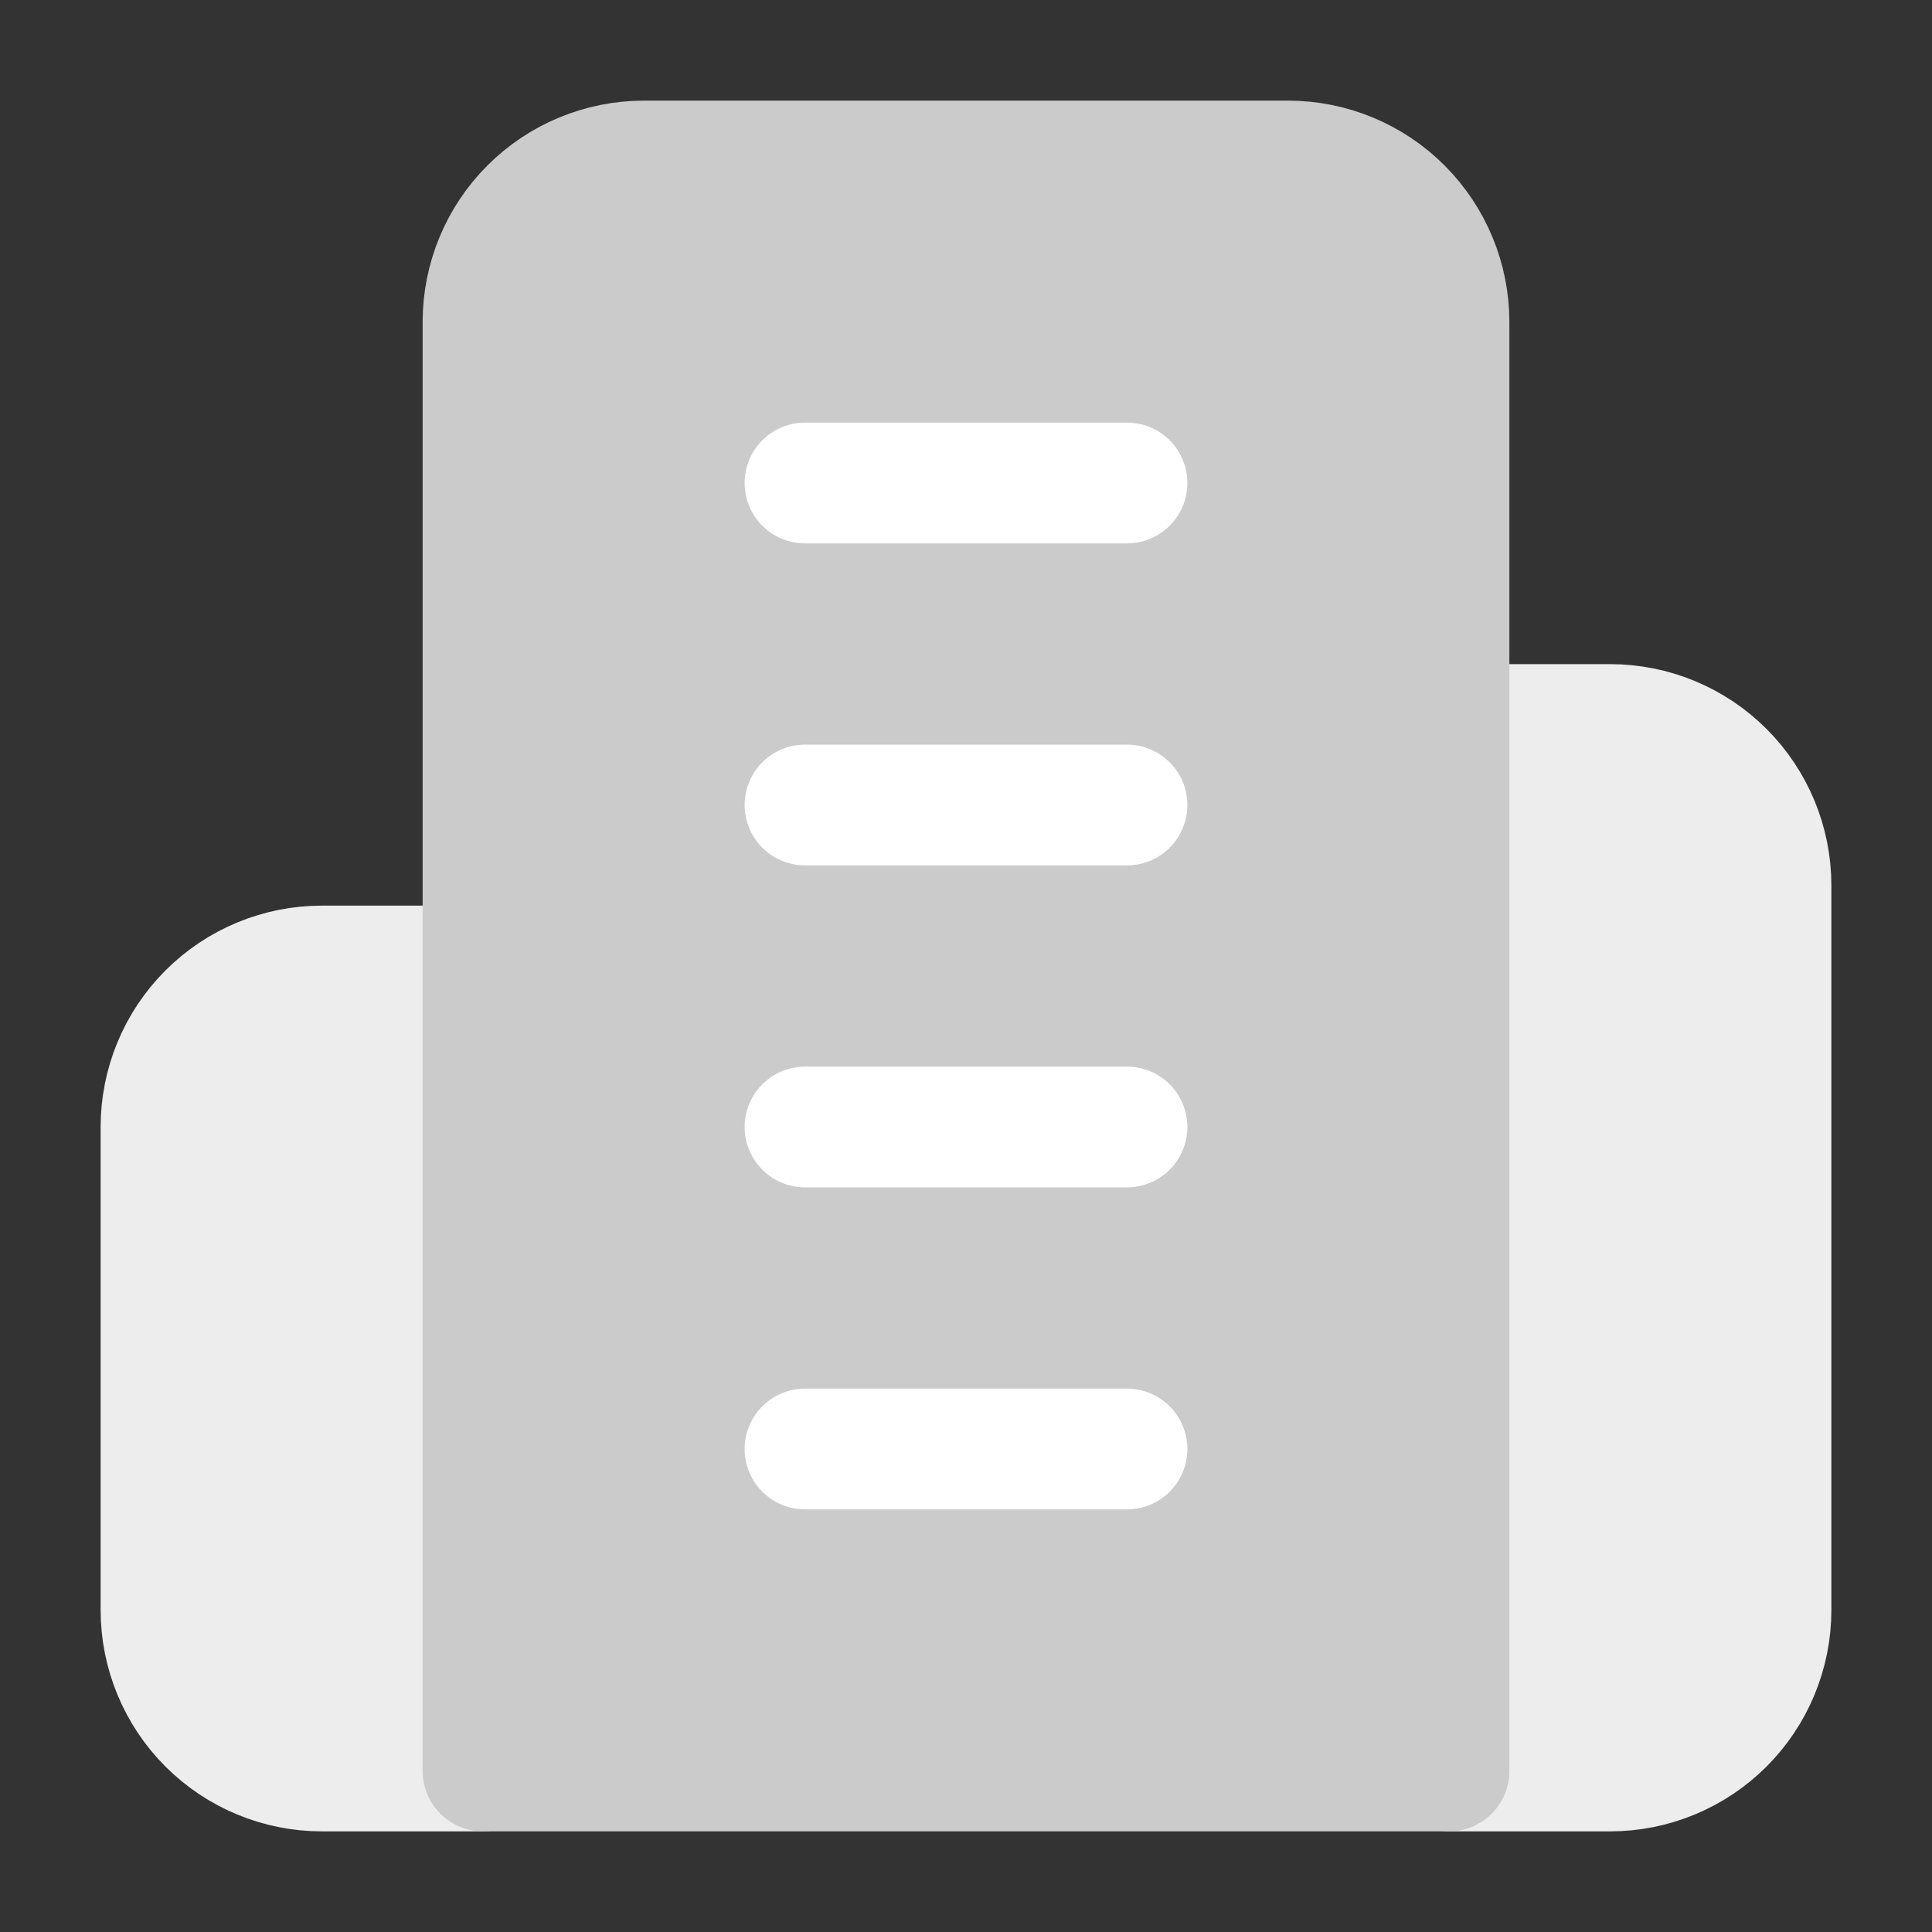 <svg width="30" height="30" viewBox="0 0 30 30" fill="none" xmlns="http://www.w3.org/2000/svg">
<rect x="0" y="0" width="30" height="30" fill="#333333" stroke="none"/>
<path d="M7.5 15H5C4.337 15 3.701 15.263 3.232 15.732C2.763 16.201 2.5 16.837 2.5 17.5V25C2.5 25.663 2.763 26.299 3.232 26.768C3.701 27.237 4.337 27.5 5 27.5H7.5" fill="#EDEDED"/>
<path d="M7.5 15H5C4.337 15 3.701 15.263 3.232 15.732C2.763 16.201 2.5 16.837 2.5 17.5V25C2.5 25.663 2.763 26.299 3.232 26.768C3.701 27.237 4.337 27.5 5 27.5H7.5" stroke="#EDEDED" stroke-width="1.875" stroke-linecap="round" stroke-linejoin="round"/>
<path d="M22.5 11.25H25C25.663 11.25 26.299 11.513 26.768 11.982C27.237 12.451 27.5 13.087 27.5 13.75V25C27.5 25.663 27.237 26.299 26.768 26.768C26.299 27.237 25.663 27.5 25 27.5H22.5" fill="#EDEDED"/>
<path d="M22.5 11.25H25C25.663 11.25 26.299 11.513 26.768 11.982C27.237 12.451 27.5 13.087 27.5 13.75V25C27.5 25.663 27.237 26.299 26.768 26.768C26.299 27.237 25.663 27.5 25 27.5H22.5" stroke="#EDEDED" stroke-width="1.875" stroke-linecap="round" stroke-linejoin="round"/>
<path d="M7.5 27.5V5C7.5 4.337 7.763 3.701 8.232 3.232C8.701 2.763 9.337 2.5 10 2.5H20C20.663 2.5 21.299 2.763 21.768 3.232C22.237 3.701 22.5 4.337 22.5 5V27.5H7.5Z" fill="#CBCBCB" stroke="#CBCBCB" stroke-width="1.875" stroke-linecap="round" stroke-linejoin="round"/>
<path d="M12.5 7.5H17.5" stroke="white" stroke-width="1.875" stroke-linecap="round" stroke-linejoin="round"/>
<path d="M12.5 12.5H17.5" stroke="white" stroke-width="1.875" stroke-linecap="round" stroke-linejoin="round"/>
<path d="M12.5 17.5H17.5" stroke="white" stroke-width="1.875" stroke-linecap="round" stroke-linejoin="round"/>
<path d="M12.5 22.5H17.5" stroke="white" stroke-width="1.875" stroke-linecap="round" stroke-linejoin="round"/>
</svg>
